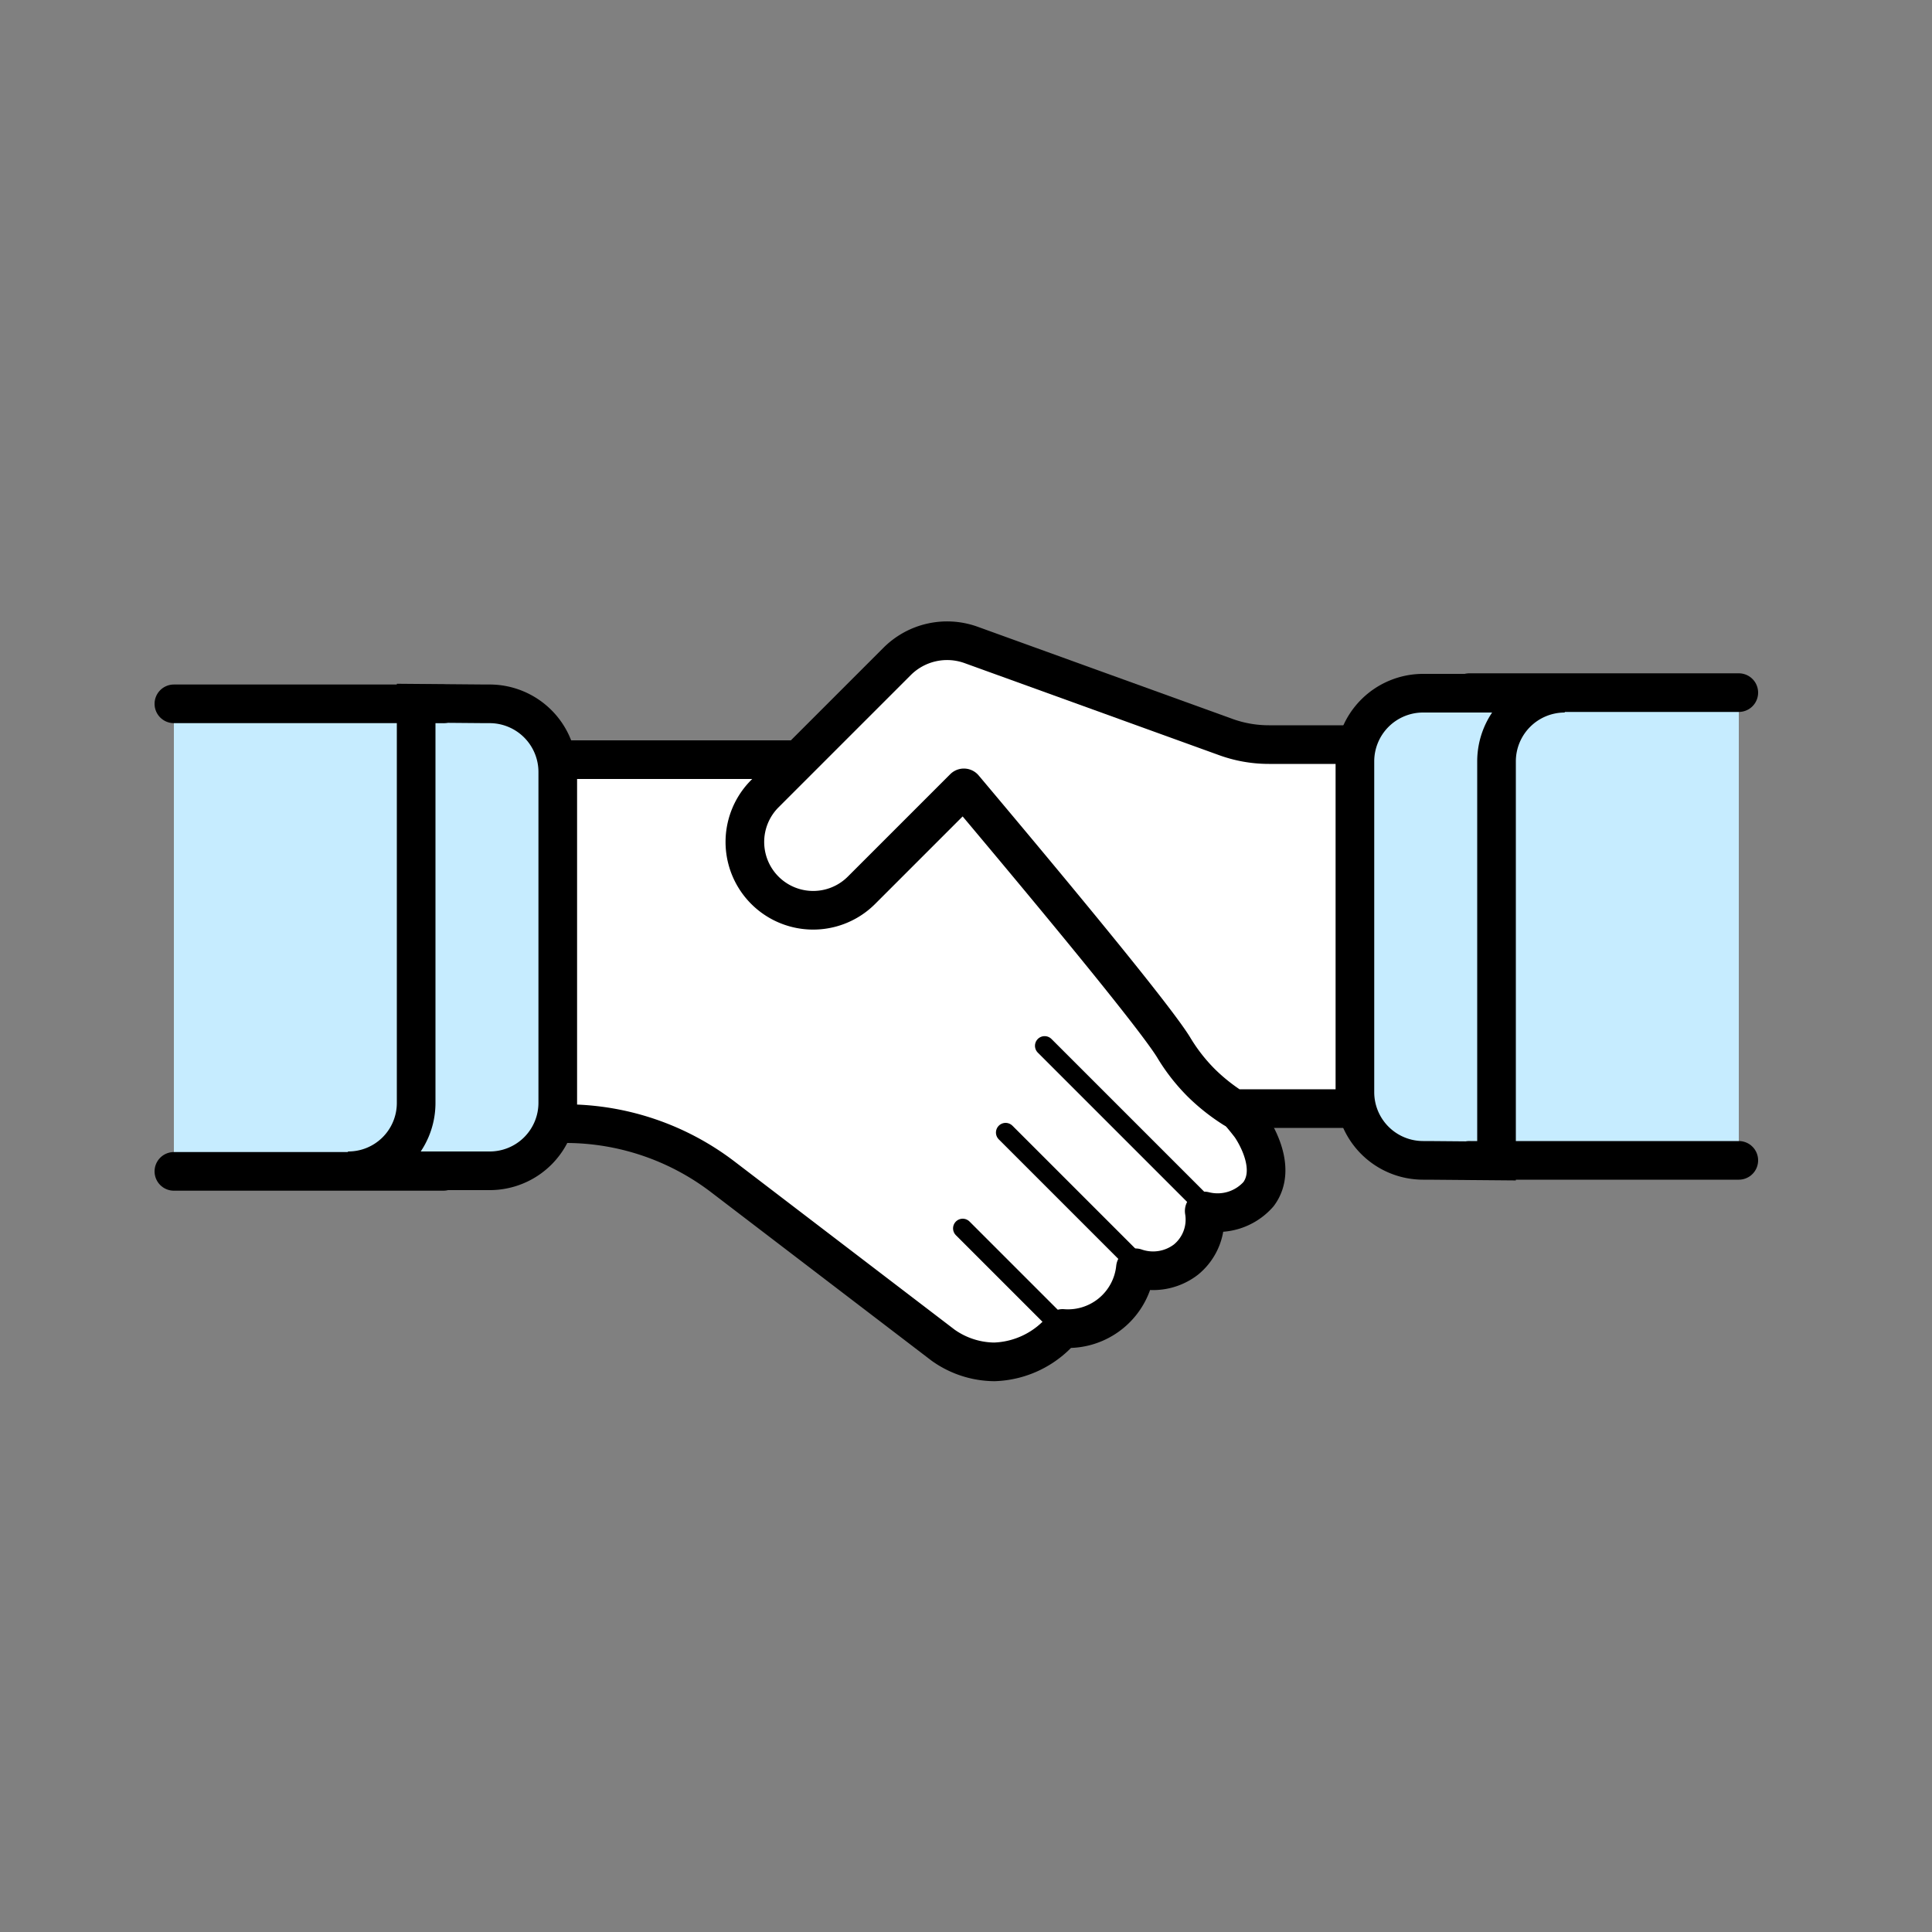 <svg id="Layer_1" data-name="Layer 1" xmlns="http://www.w3.org/2000/svg" viewBox="0 0 100 100">
  <rect x="0" y="0" width="100" height="100" fill="#808080" stroke="none"/>
  <defs>
    <style>
      .cls-1 {
        fill: #fff;
      }

      .cls-1, .cls-2, .cls-4 {
        stroke: #000;
        stroke-linecap: round;
      }

      .cls-1, .cls-2 {
        stroke-linejoin: round;
      }

      .cls-1, .cls-4 {
        stroke-width: 2px;
      }

      .cls-2 {
        fill: none;
      }

      .cls-3, .cls-4 {
        fill: #c6ecff;
      }

      .cls-4 {
        stroke-miterlimit: 10;
      }
    </style>
  </defs>
  <g>
    <path class="cls-1" d="M29.28,58.16H24.76V39.32H47.91A5.27,5.27,0,0,1,52,41.54l10.1,14.08a14.78,14.78,0,0,1,2.63,2.67c.08.12,1.46,2.11.41,3.52a2.82,2.82,0,0,1-2.81.87,2.67,2.67,0,0,1-.95,2.52,2.79,2.79,0,0,1-2.61.42A3.51,3.51,0,0,1,55,68.76a4.8,4.8,0,0,1-3.54,1.73,4.64,4.64,0,0,1-2.64-.86l-11.4-8.71A13.41,13.41,0,0,0,29.28,58.16Z"/>
    <path class="cls-1" d="M74.27,38.54H65.68a6.54,6.54,0,0,1-2.23-.39L50.26,33.38a3.66,3.66,0,0,0-3.83.86l-6.84,6.84a3.51,3.51,0,1,0,5,5l5.3-5.3C57.54,49.87,60.1,53.17,60.74,54.2a9.46,9.46,0,0,0,1.45,1.86,10,10,0,0,0,1.67,1.32h9.35"/>
    <line class="cls-2" x1="62.62" y1="62.68" x2="54.07" y2="54.13"/>
    <line class="cls-2" x1="59.05" y1="65.62" x2="52.05" y2="58.62"/>
    <line class="cls-2" x1="55.01" y1="68.76" x2="49.83" y2="63.58"/>
    <g>
      <rect class="cls-3" x="76.05" y="35.85" width="13.95" height="24.78" transform="translate(166.05 96.49) rotate(180)"/>
      <g id="cuff">
        <path class="cls-4" d="M73.91,60.06h-.25a3.53,3.53,0,0,1-3.53-3.52V39.41a3.53,3.53,0,0,1,3.53-3.53l7.33,0a3.53,3.53,0,0,0-3.53,3.52l0,20.69Z"/>
      </g>
      <line class="cls-4" x1="90" y1="60.06" x2="76.05" y2="60.06"/>
      <line class="cls-4" x1="90" y1="35.85" x2="76.05" y2="35.85"/>
    </g>
    <g>
      <rect class="cls-3" x="9" y="35.85" width="13.95" height="24.78"/>
      <g id="cuff-2" data-name="cuff">
        <path class="cls-4" d="M25.09,36.43h.25A3.53,3.53,0,0,1,28.87,40V57.08a3.52,3.52,0,0,1-3.53,3.52l-7.33,0a3.51,3.51,0,0,0,3.53-3.51l0-20.69Z"/>
      </g>
      <line class="cls-4" x1="9" y1="36.43" x2="22.95" y2="36.43"/>
      <line class="cls-4" x1="9" y1="60.63" x2="22.95" y2="60.63"/>
    </g>
  </g>
</svg>
